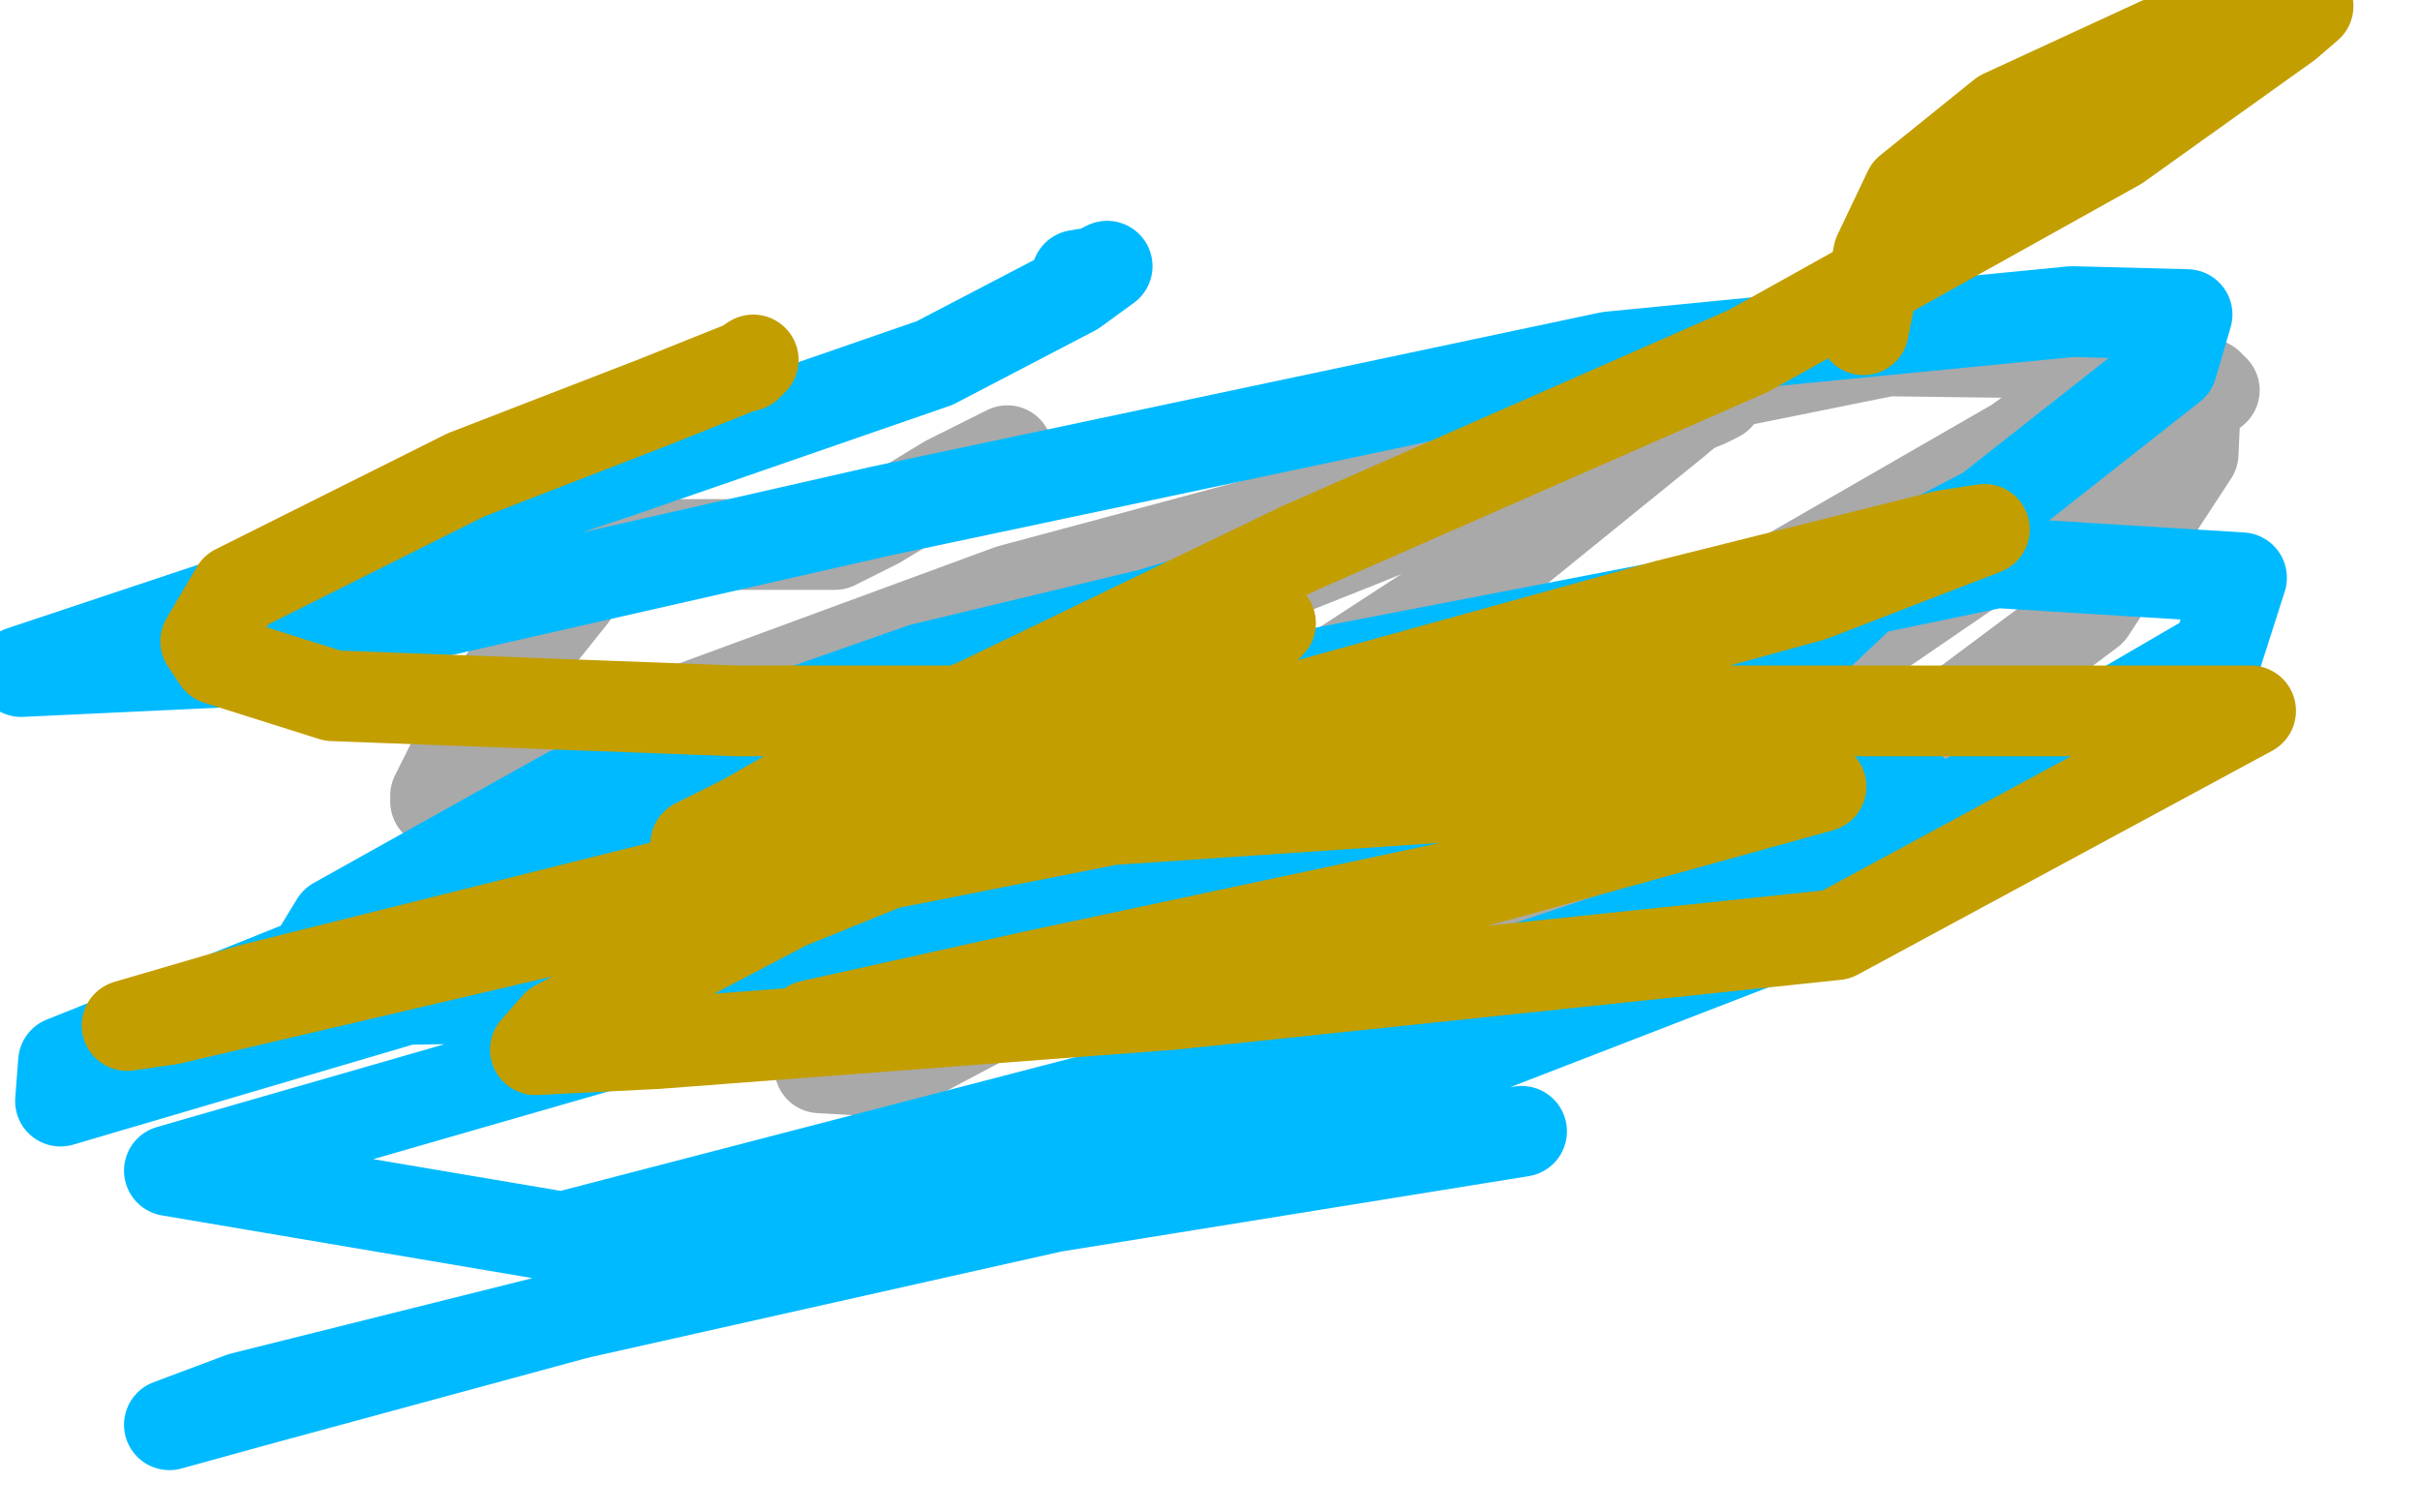 <?xml version="1.0" standalone="no"?>
<!DOCTYPE svg PUBLIC "-//W3C//DTD SVG 1.1//EN"
"http://www.w3.org/Graphics/SVG/1.1/DTD/svg11.dtd">

<svg width="800" height="500" version="1.1" xmlns="http://www.w3.org/2000/svg" xmlns:xlink="http://www.w3.org/1999/xlink" style="stroke-antialiasing: false"><desc>This SVG has been created on https://colorillo.com/</desc><rect x='0' y='0' width='800' height='500' style='fill: rgb(255,255,255); stroke-width:0' /><polyline points="565,201 563,200 563,200 538,211 538,211 524,215 524,215 469,239 469,239 421,257 421,257 381,273 381,273 356,283 356,283 341,289 340,289 348,287 352,285 353,285 352,285 339,286" style="fill: none; stroke: #ffffff; stroke-width: 30; stroke-linejoin: round; stroke-linecap: round; stroke-antialiasing: false; stroke-antialias: 0; opacity: 1.0"/>
<polyline points="190,191 192,191 192,191 189,197 189,197 177,212 177,212 164,228 164,228 152,247 152,247 144,263 144,264 144,265 162,259 228,234 334,195 442,166 523,143 554,135 559,135 553,140 495,187 432,228 376,264 338,287 325,295 324,296 323,296 335,285 356,271" style="fill: none; stroke: #a9a9a9; stroke-width: 30; stroke-linejoin: round; stroke-linecap: round; stroke-antialiasing: false; stroke-antialias: 0; opacity: 1.0"/>
<polyline points="381,202 384,201 384,201 385,201 385,201 382,203 382,203 362,210 362,210 336,221 336,221 312,232 312,232 299,242 299,242 297,244 299,244 362,214 450,179 531,146 564,133 568,131 552,137 486,162 396,191 333,220 311,236 308,239 310,237 339,219 414,174 515,138 624,116 702,117 726,128 725,150 691,202 600,270 486,332 417,371 407,372 445,335 573,242 703,153 732,129 730,127 700,143 630,185 579,229 542,267 524,281 522,283 544,251 612,186 692,128 715,111 715,113 676,141 577,198 460,263 367,315 299,351 289,354 271,353" style="fill: none; stroke: #a9a9a9; stroke-width: 30; stroke-linejoin: round; stroke-linecap: round; stroke-antialiasing: false; stroke-antialias: 0; opacity: 1.0"/>
<polyline points="333,149 313,159 313,159 290,173 290,173 278,179 278,179 276,180 276,180 273,180 273,180 221,180 221,180 183,183 78,207 51,218 45,220 44,220" style="fill: none; stroke: #a9a9a9; stroke-width: 30; stroke-linejoin: round; stroke-linecap: round; stroke-antialiasing: false; stroke-antialias: 0; opacity: 1.0"/>
<polyline points="356,91 362,90 362,90 366,88 366,88 355,96 355,96 309,120 309,120 205,156 205,156 7,222 71,219 291,169 532,118 685,103 723,104 718,121 657,169 524,238 349,287 183,321 100,323 111,305 188,262 305,221 380,203 390,200 372,219 288,273 149,326 20,364 21,351 188,284 413,227 579,195 618,194 600,211 495,262 328,311 158,330 97,331 100,327 188,298 468,226 660,186 741,191 733,216 623,280 417,349 186,409 56,387 240,334 532,266 632,261 641,271 588,309 438,367 236,422 85,463 56,471 80,462 192,434 348,399 503,374" style="fill: none; stroke: #00baff; stroke-width: 30; stroke-linejoin: round; stroke-linecap: round; stroke-antialiasing: false; stroke-antialias: 0; opacity: 1.0"/>
<polyline points="247,121 249,119 249,119 246,121 246,121 216,133 216,133 154,157 154,157 78,195 68,212 72,218 110,230 243,235 486,235 744,235 607,309 388,332 217,345 177,347 184,339 260,299 403,241 551,200 643,177 656,175 599,197 443,240 239,288 83,327 42,339 56,337 180,308 367,271 544,259 600,258 602,260 490,291 340,323 268,339" style="fill: none; stroke: #c39e00; stroke-width: 30; stroke-linejoin: round; stroke-linecap: round; stroke-antialiasing: false; stroke-antialias: 0; opacity: 1.0"/>
<polyline points="616,109 621,84 621,84 631,63 631,63 662,38 662,38 714,14 714,14 755,3 755,3 763,2 763,2 756,8 756,8 700,48 578,116 430,181 260,263 232,279 230,279 246,271 289,247 348,222 394,210 417,206 420,206 408,218 364,244 310,269 272,279" style="fill: none; stroke: #c39e00; stroke-width: 30; stroke-linejoin: round; stroke-linecap: round; stroke-antialiasing: false; stroke-antialias: 0; opacity: 1.0"/>
</svg>
